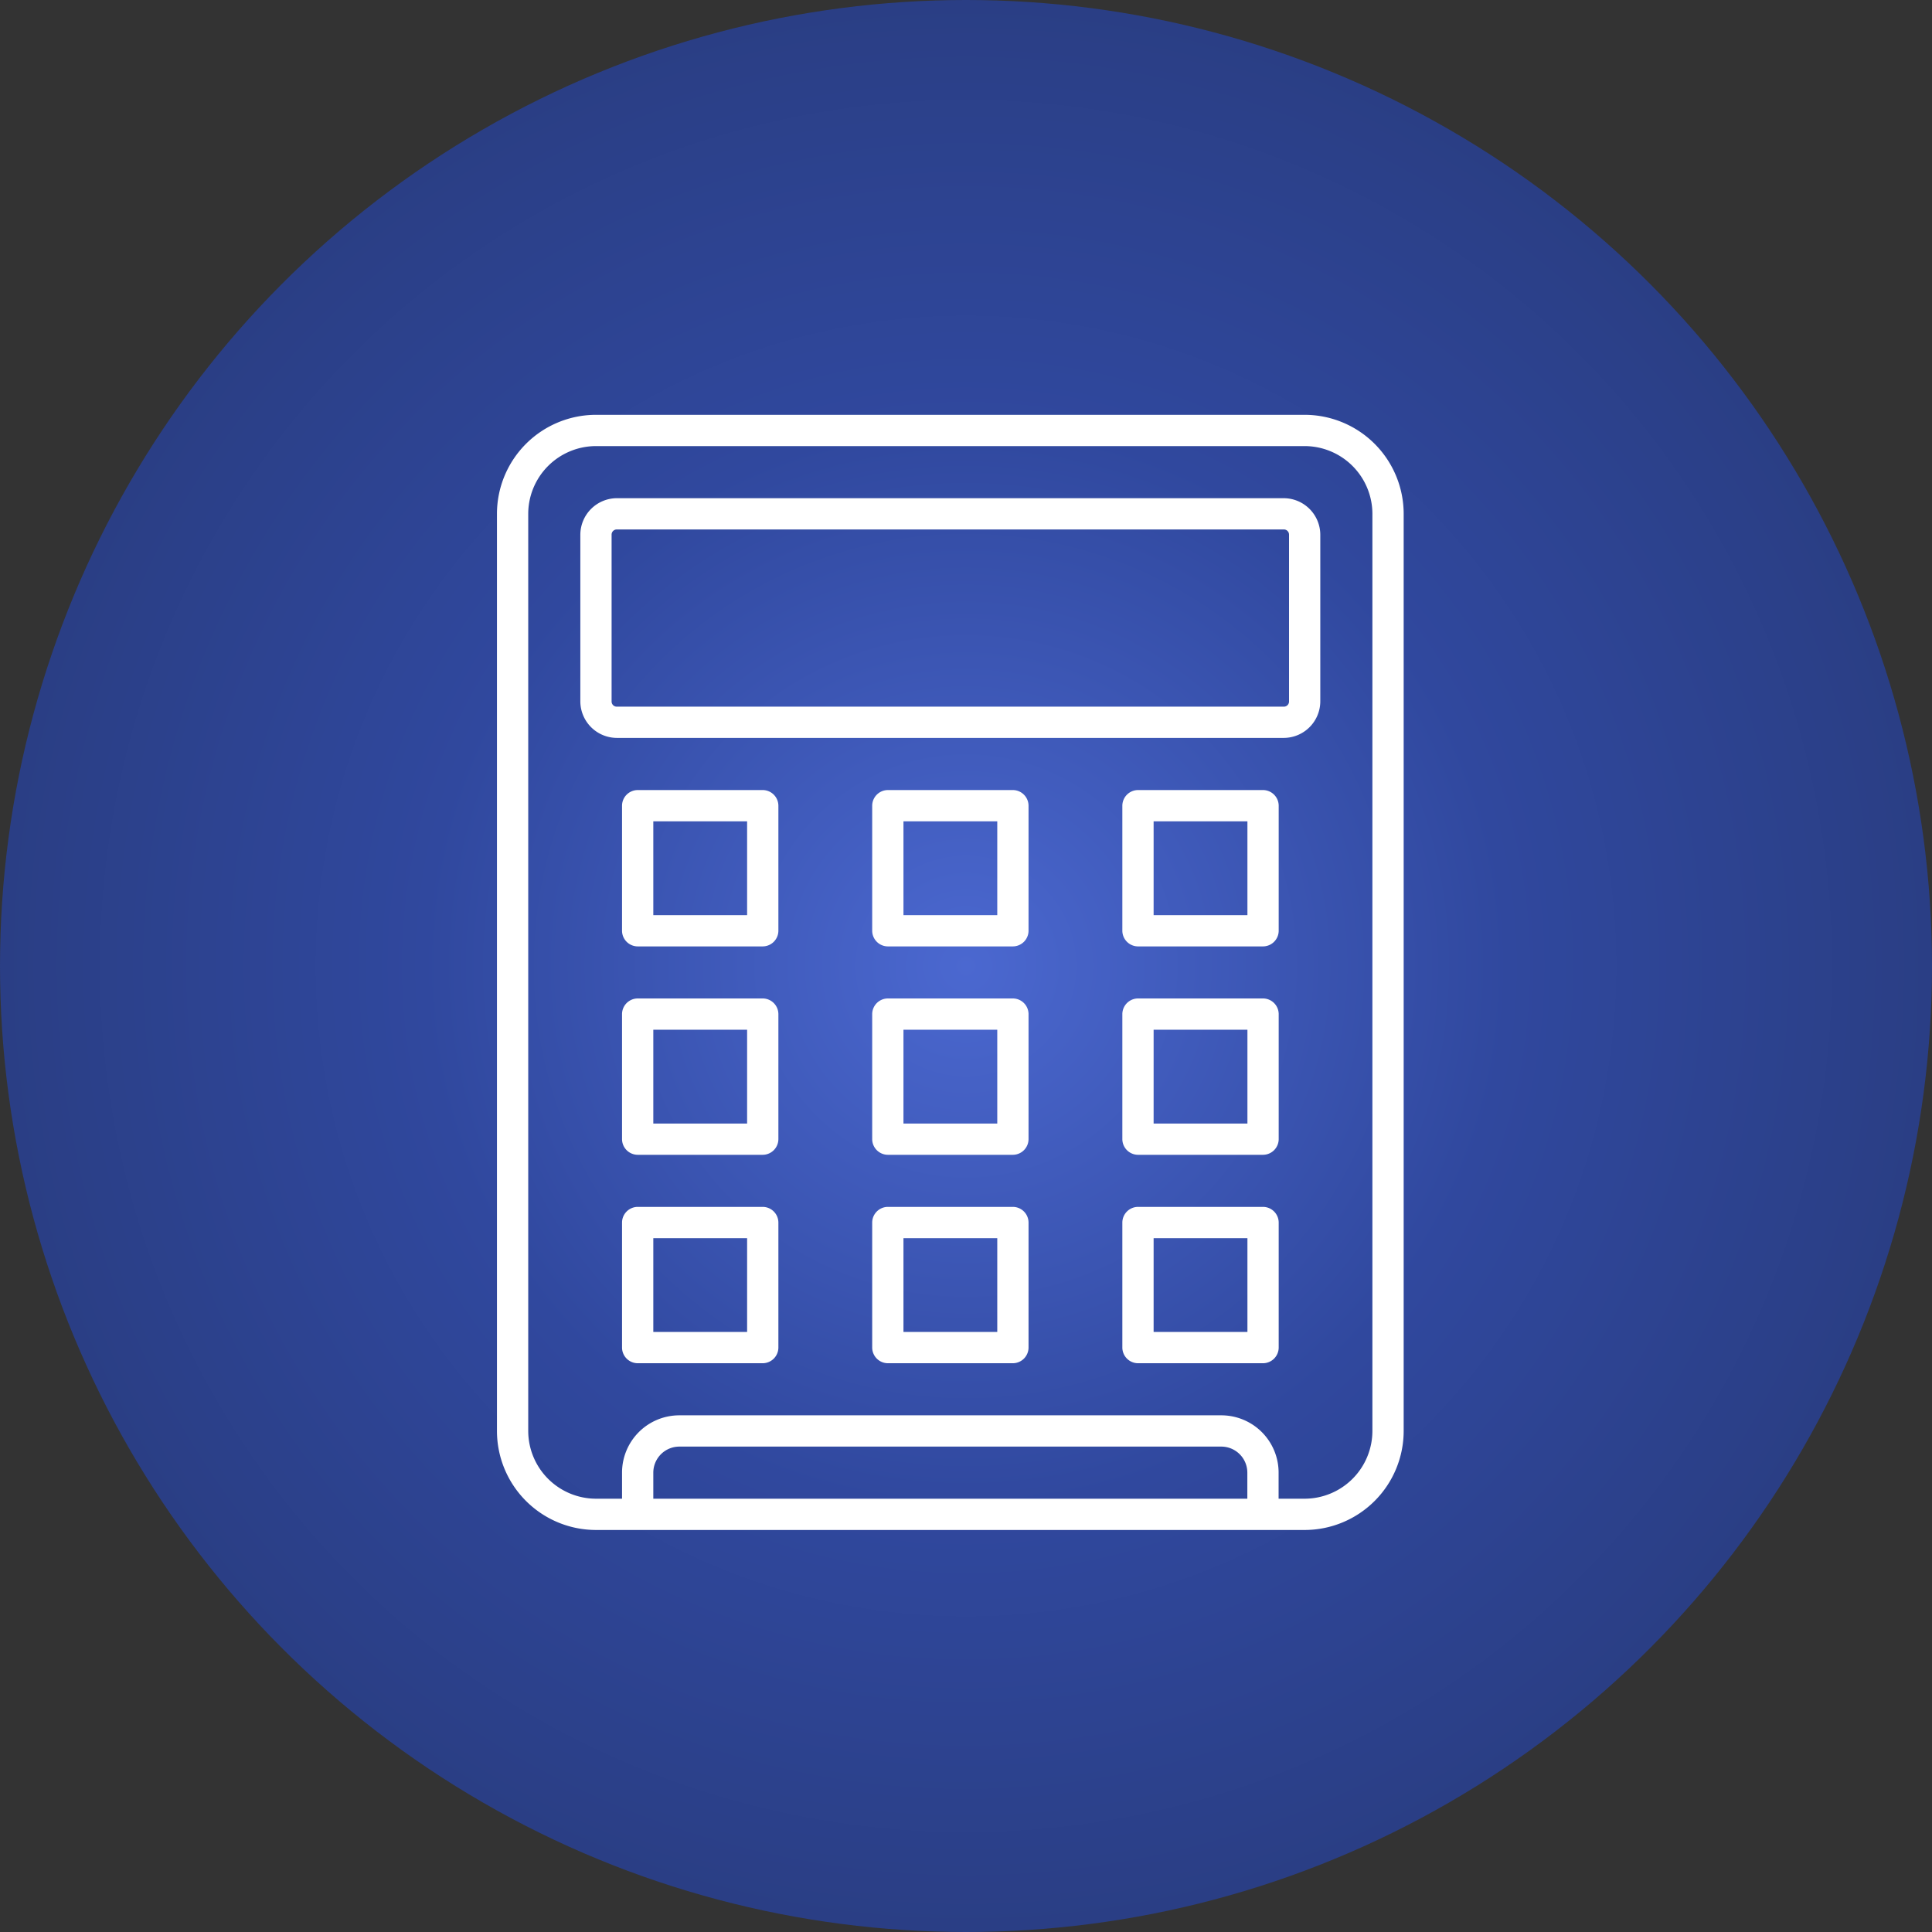 <svg xmlns="http://www.w3.org/2000/svg" xmlns:xlink="http://www.w3.org/1999/xlink" width="173" height="173" viewBox="0 0 173 173">
  <rect x="0" y="0" width="173" height="173" fill="#333333" stroke="none"/>
  <defs>
    <radialGradient id="radial-gradient" cx="0.5" cy="0.5" r="0.5" gradientUnits="objectBoundingBox">
      <stop offset="0" stop-color="#4b68d0"/>
      <stop offset="0.557" stop-color="#30489e"/>
      <stop offset="1" stop-color="#2a3e84"/>
    </radialGradient>
    <clipPath id="clip-path">
      <rect id="Rectangle_840" data-name="Rectangle 840" width="81.191" height="99.855" fill="none"/>
    </clipPath>
  </defs>
  <g id="calculator-icon" transform="translate(-381 -1064)">
    <g id="Circle_BKG" data-name="Circle BKG" transform="translate(381 1064)">
      <circle id="Ellipse_28" data-name="Ellipse 28" cx="86.5" cy="86.5" r="86.5" fill="url(#radial-gradient)"/>
    </g>
    <g id="Group_2360" data-name="Group 2360" transform="translate(425.5 1101.145)" clip-path="url(#clip-path)">
      <path id="Path_900" data-name="Path 900" d="M72.325,0H8.866A8.874,8.874,0,0,0,0,8.866V90.99a8.874,8.874,0,0,0,8.866,8.866H72.325a8.874,8.874,0,0,0,8.866-8.866V8.866A8.874,8.874,0,0,0,72.325,0M14,97.056V94.723a2.334,2.334,0,0,1,2.333-2.333H64.859a2.334,2.334,0,0,1,2.333,2.333v2.333ZM78.391,90.99a6.078,6.078,0,0,1-6.066,6.066H69.992V94.723a5.13,5.13,0,0,0-5.133-5.133H16.331A5.13,5.13,0,0,0,11.2,94.723v2.333H8.866A6.078,6.078,0,0,1,2.8,90.99V8.866A6.078,6.078,0,0,1,8.866,2.8H72.325a6.078,6.078,0,0,1,6.066,6.066ZM23.8,33.6H12.6A1.41,1.41,0,0,0,11.2,35v11.2a1.41,1.41,0,0,0,1.4,1.4H23.8a1.41,1.41,0,0,0,1.4-1.4V35a1.41,1.41,0,0,0-1.4-1.4m-1.4,11.2H14V36.4h8.4Zm23.8-11.2H35A1.41,1.41,0,0,0,33.6,35v11.2a1.41,1.41,0,0,0,1.4,1.4h11.2a1.41,1.41,0,0,0,1.4-1.4V35a1.41,1.41,0,0,0-1.4-1.4m-1.4,11.2H36.4V36.4h8.4Zm23.8-11.2h-11.2a1.41,1.41,0,0,0-1.4,1.4v11.2a1.41,1.41,0,0,0,1.4,1.4h11.2a1.41,1.41,0,0,0,1.4-1.4V35a1.41,1.41,0,0,0-1.4-1.4m-1.4,11.2h-8.4V36.4h8.4ZM23.8,52.261H12.6a1.41,1.41,0,0,0-1.4,1.4v11.2a1.41,1.41,0,0,0,1.4,1.4H23.8a1.41,1.41,0,0,0,1.4-1.4v-11.2a1.41,1.41,0,0,0-1.4-1.4m-1.4,11.2H14v-8.4h8.4Zm23.8-11.2H35a1.41,1.41,0,0,0-1.4,1.4v11.2a1.41,1.41,0,0,0,1.4,1.4h11.2a1.41,1.41,0,0,0,1.4-1.4v-11.2a1.41,1.41,0,0,0-1.4-1.4m-1.4,11.2H36.4v-8.4h8.4Zm23.8-11.2h-11.2a1.41,1.41,0,0,0-1.4,1.4v11.2a1.41,1.41,0,0,0,1.4,1.4h11.2a1.41,1.41,0,0,0,1.4-1.4v-11.2a1.41,1.41,0,0,0-1.4-1.4m-1.4,11.2h-8.4v-8.4h8.4ZM23.8,70.925H12.6a1.41,1.41,0,0,0-1.4,1.4v11.2a1.41,1.41,0,0,0,1.4,1.4H23.8a1.41,1.41,0,0,0,1.4-1.4v-11.2a1.41,1.41,0,0,0-1.4-1.4m-1.4,11.2H14v-8.4h8.4Zm23.8-11.2H35a1.41,1.41,0,0,0-1.4,1.4v11.2a1.41,1.41,0,0,0,1.4,1.4h11.2a1.41,1.41,0,0,0,1.4-1.4v-11.2a1.41,1.41,0,0,0-1.4-1.4m-1.4,11.2H36.4v-8.4h8.4Zm23.8-11.2h-11.2a1.41,1.41,0,0,0-1.4,1.4v11.2a1.41,1.41,0,0,0,1.4,1.4h11.2a1.41,1.41,0,0,0,1.4-1.4v-11.2a1.41,1.41,0,0,0-1.4-1.4m-1.4,11.2h-8.4v-8.4h8.4ZM70.459,7.466H10.732a3.282,3.282,0,0,0-3.266,3.266V25.664a3.282,3.282,0,0,0,3.266,3.266H70.459a3.282,3.282,0,0,0,3.266-3.266V10.732a3.282,3.282,0,0,0-3.266-3.266m.467,18.2a.462.462,0,0,1-.467.467H10.732a.462.462,0,0,1-.467-.467V10.732a.462.462,0,0,1,.467-.467H70.459a.462.462,0,0,1,.467.467Z" fill="#fff"/>
    </g>
  </g>
</svg>
